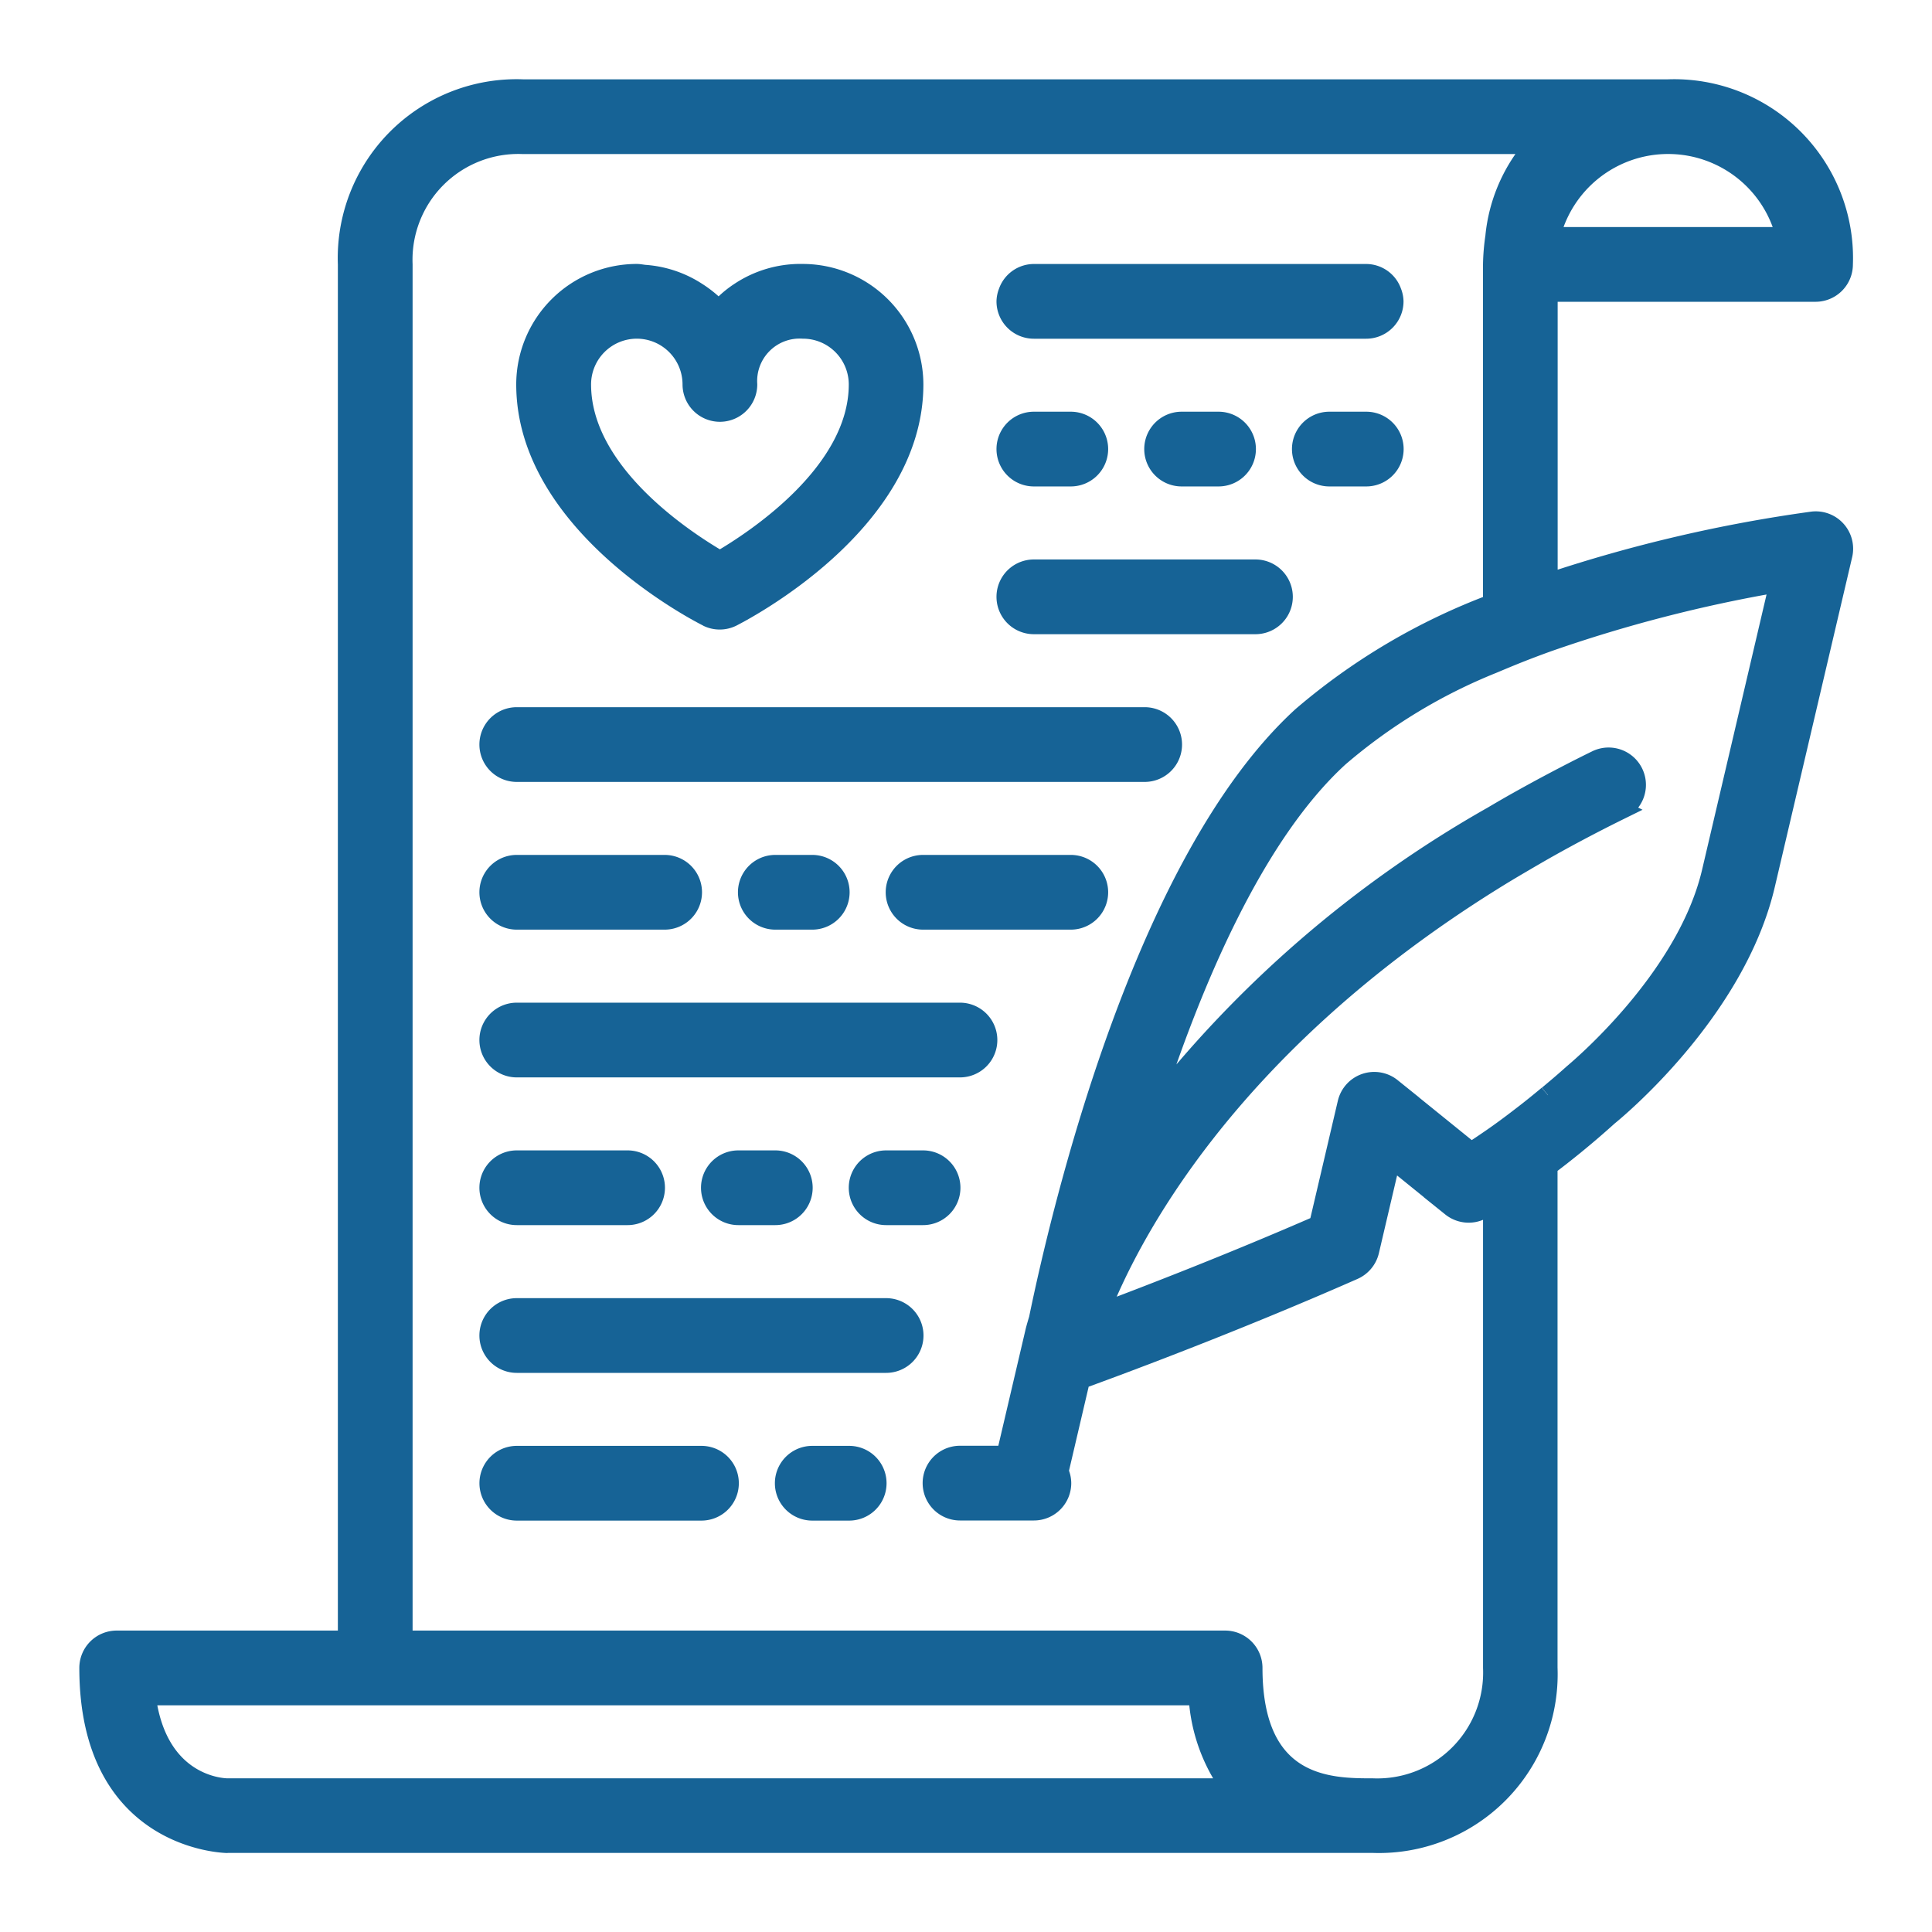 <svg xmlns="http://www.w3.org/2000/svg" xmlns:xlink="http://www.w3.org/1999/xlink" width="50" height="50" viewBox="0 0 50 50">
  <defs>
    <clipPath id="clip-path">
      <rect id="Rectangle_192" data-name="Rectangle 192" width="50" height="50" fill="#166396" stroke="#166396" stroke-width="0.5"/>
    </clipPath>
  </defs>
  <g id="Group_288" data-name="Group 288" transform="translate(2.891 2.891)">
    <g id="Group_287" data-name="Group 287" transform="translate(-2.891 -2.891)" clip-path="url(#clip-path)">
      <path id="Path_131" data-name="Path 131" d="M3.585,45.4H33.216a4.377,4.377,0,0,0,4.54-4.54V27.875c.48-.361,1.015-.794,1.56-1.287.134-.108,3.3-2.688,4.071-6l2-8.527a.717.717,0,0,0-.785-.875,37.848,37.848,0,0,0-6.843,1.6V5.257h6.93A.717.717,0,0,0,45.4,4.54,4.378,4.378,0,0,0,40.863,0H11.231a4.378,4.378,0,0,0-4.54,4.54V40.146H.717A.717.717,0,0,0,0,40.863c0,4.489,3.549,4.54,3.585,4.54m3.06-3.823H28.707a4.444,4.444,0,0,0,.848,2.39H3.585c-.08,0-1.816-.03-2.109-2.39ZM8.125,4.54a2.988,2.988,0,0,1,3.107-3.106h26.2a4.186,4.186,0,0,0-1.045,2.39,5.554,5.554,0,0,0-.06.717v8.779a16.475,16.475,0,0,0-4.934,2.913c-4.106,3.752-6.231,12.744-6.819,15.6-.061.2-.093.324-.1.361l-.742,3.169H22.542a.717.717,0,1,0,0,1.434h1.912a.717.717,0,0,0,.717-.717.707.707,0,0,0-.07-.3l.558-2.384c.948-.344,3.935-1.449,7.071-2.83a.721.721,0,0,0,.409-.493l.562-2.4,1.554,1.258a.72.72,0,0,0,.773.083c.072-.036.176-.1.3-.166V40.863a2.989,2.989,0,0,1-3.108,3.107c-1.086,0-3.1,0-3.1-3.107a.717.717,0,0,0-.717-.717H8.125Zm29.7-.717a3.132,3.132,0,0,1,6.086,0ZM37.756,26.04q-.375.314-.717.574c-.259.2-.5.377-.717.527s-.4.273-.552.37l-2.057-1.664a.718.718,0,0,0-1.149.394l-.74,3.16c-2.248.98-4.38,1.805-5.679,2.292.751-1.932,3.247-6.881,10.177-11.2.233-.146.473-.29.717-.433s.472-.277.717-.415c.6-.337,1.227-.668,1.887-.993a.716.716,0,1,0-.631-1.286c-.432.211-.849.427-1.256.644-.244.13-.482.261-.717.392s-.482.274-.717.413a29.782,29.782,0,0,0-8.857,7.658c1.078-3.362,2.692-7.173,4.889-9.181a14.242,14.242,0,0,1,3.967-2.411c.238-.1.476-.2.717-.295s.478-.184.717-.27a36.992,36.992,0,0,1,5.99-1.545L41.99,20.264c-.662,2.822-3.546,5.185-3.6,5.234-.214.193-.423.369-.629.541" transform="translate(2.303 2.303)" fill="#166396" stroke="#166396" stroke-width="0.5"/>
      <path id="Path_132" data-name="Path 132" d="M60.9,32.635a.717.717,0,0,0,.641,0c.192-.1,4.7-2.391,4.7-6.018a2.876,2.876,0,0,0-2.868-2.868,2.836,2.836,0,0,0-1.641.478,2.6,2.6,0,0,0-.535.466,2.911,2.911,0,0,0-.562-.466,2.839,2.839,0,0,0-1.351-.455c-.071-.006-.14-.023-.212-.023a2.871,2.871,0,0,0-2.868,2.868c0,3.627,4.506,5.922,4.7,6.018m-1.83-7.452a1.435,1.435,0,0,1,1.434,1.434.717.717,0,1,0,1.434,0,1.349,1.349,0,0,1,1.434-1.434,1.435,1.435,0,0,1,1.434,1.434c0,2.269-2.652,4.014-3.585,4.558-.935-.542-3.584-2.28-3.584-4.558a1.435,1.435,0,0,1,1.434-1.434" transform="translate(-42.594 -16.668)" fill="#166396" stroke="#166396" stroke-width="0.5"/>
      <path id="Path_133" data-name="Path 133" d="M52.173,82.184h16.25a.717.717,0,1,0,0-1.434H52.173a.717.717,0,1,0,0,1.434" transform="translate(-38.799 -62.198)" fill="#166396" stroke="#166396" stroke-width="0.5"/>
      <path id="Path_134" data-name="Path 134" d="M118.673,63.184h5.735a.717.717,0,0,0,0-1.434h-5.735a.717.717,0,1,0,0,1.434" transform="translate(-91.917 -47.021)" fill="#166396" stroke="#166396" stroke-width="0.5"/>
      <path id="Path_135" data-name="Path 135" d="M157.629,42.75h-.956a.717.717,0,1,0,0,1.434h.956a.717.717,0,0,0,0-1.434" transform="translate(-122.27 -31.845)" fill="#166396" stroke="#166396" stroke-width="0.5"/>
      <path id="Path_136" data-name="Path 136" d="M118.673,44.184h.956a.717.717,0,0,0,0-1.434h-.956a.717.717,0,1,0,0,1.434" transform="translate(-91.917 -31.845)" fill="#166396" stroke="#166396" stroke-width="0.5"/>
      <path id="Path_137" data-name="Path 137" d="M137.673,42.75a.717.717,0,1,0,0,1.434h.956a.717.717,0,0,0,0-1.434Z" transform="translate(-107.093 -31.845)" fill="#166396" stroke="#166396" stroke-width="0.5"/>
      <path id="Path_138" data-name="Path 138" d="M118.673,25.184h8.6a.717.717,0,0,0,.717-.717.7.7,0,0,0-.049-.239.71.71,0,0,0-.668-.478h-8.6a.71.71,0,0,0-.668.478.7.7,0,0,0-.049.239.717.717,0,0,0,.717.717" transform="translate(-91.917 -16.668)" fill="#166396" stroke="#166396" stroke-width="0.5"/>
      <path id="Path_139" data-name="Path 139" d="M108.247,99.75h-3.823a.717.717,0,1,0,0,1.434h3.823a.717.717,0,0,0,0-1.434" transform="translate(-80.535 -77.375)" fill="#166396" stroke="#166396" stroke-width="0.5"/>
      <path id="Path_140" data-name="Path 140" d="M85.423,99.75a.717.717,0,1,0,0,1.434h.956a.717.717,0,0,0,0-1.434Z" transform="translate(-65.358 -77.375)" fill="#166396" stroke="#166396" stroke-width="0.5"/>
      <path id="Path_141" data-name="Path 141" d="M52.173,101.184H56a.717.717,0,0,0,0-1.434H52.173a.717.717,0,1,0,0,1.434" transform="translate(-38.799 -77.375)" fill="#166396" stroke="#166396" stroke-width="0.5"/>
      <path id="Path_142" data-name="Path 142" d="M52.173,120.184h11.47a.717.717,0,0,0,0-1.434H52.173a.717.717,0,1,0,0,1.434" transform="translate(-38.799 -92.551)" fill="#166396" stroke="#166396" stroke-width="0.5"/>
      <path id="Path_143" data-name="Path 143" d="M101.347,138.467a.717.717,0,0,0-.717-.717h-.956a.717.717,0,0,0,0,1.434h.956a.717.717,0,0,0,.717-.717" transform="translate(-76.741 -107.728)" fill="#166396" stroke="#166396" stroke-width="0.5"/>
      <path id="Path_144" data-name="Path 144" d="M80.673,137.75a.717.717,0,1,0,0,1.434h.956a.717.717,0,0,0,0-1.434Z" transform="translate(-61.564 -107.728)" fill="#166396" stroke="#166396" stroke-width="0.5"/>
      <path id="Path_145" data-name="Path 145" d="M52.173,139.184h2.868a.717.717,0,0,0,0-1.434H52.173a.717.717,0,1,0,0,1.434" transform="translate(-38.799 -107.728)" fill="#166396" stroke="#166396" stroke-width="0.5"/>
      <path id="Path_146" data-name="Path 146" d="M61.733,156.75H52.174a.717.717,0,1,0,0,1.434h9.559a.717.717,0,0,0,0-1.434" transform="translate(-38.8 -122.904)" fill="#166396" stroke="#166396" stroke-width="0.5"/>
      <path id="Path_147" data-name="Path 147" d="M56.954,175.75H52.175a.717.717,0,0,0,0,1.434h4.779a.717.717,0,0,0,0-1.434" transform="translate(-38.8 -138.081)" fill="#166396" stroke="#166396" stroke-width="0.5"/>
      <path id="Path_148" data-name="Path 148" d="M91.129,175.75h-.956a.717.717,0,1,0,0,1.434h.956a.717.717,0,0,0,0-1.434" transform="translate(-69.152 -138.081)" fill="#166396" stroke="#166396" stroke-width="0.5"/>
    </g>
  </g>
</svg>
